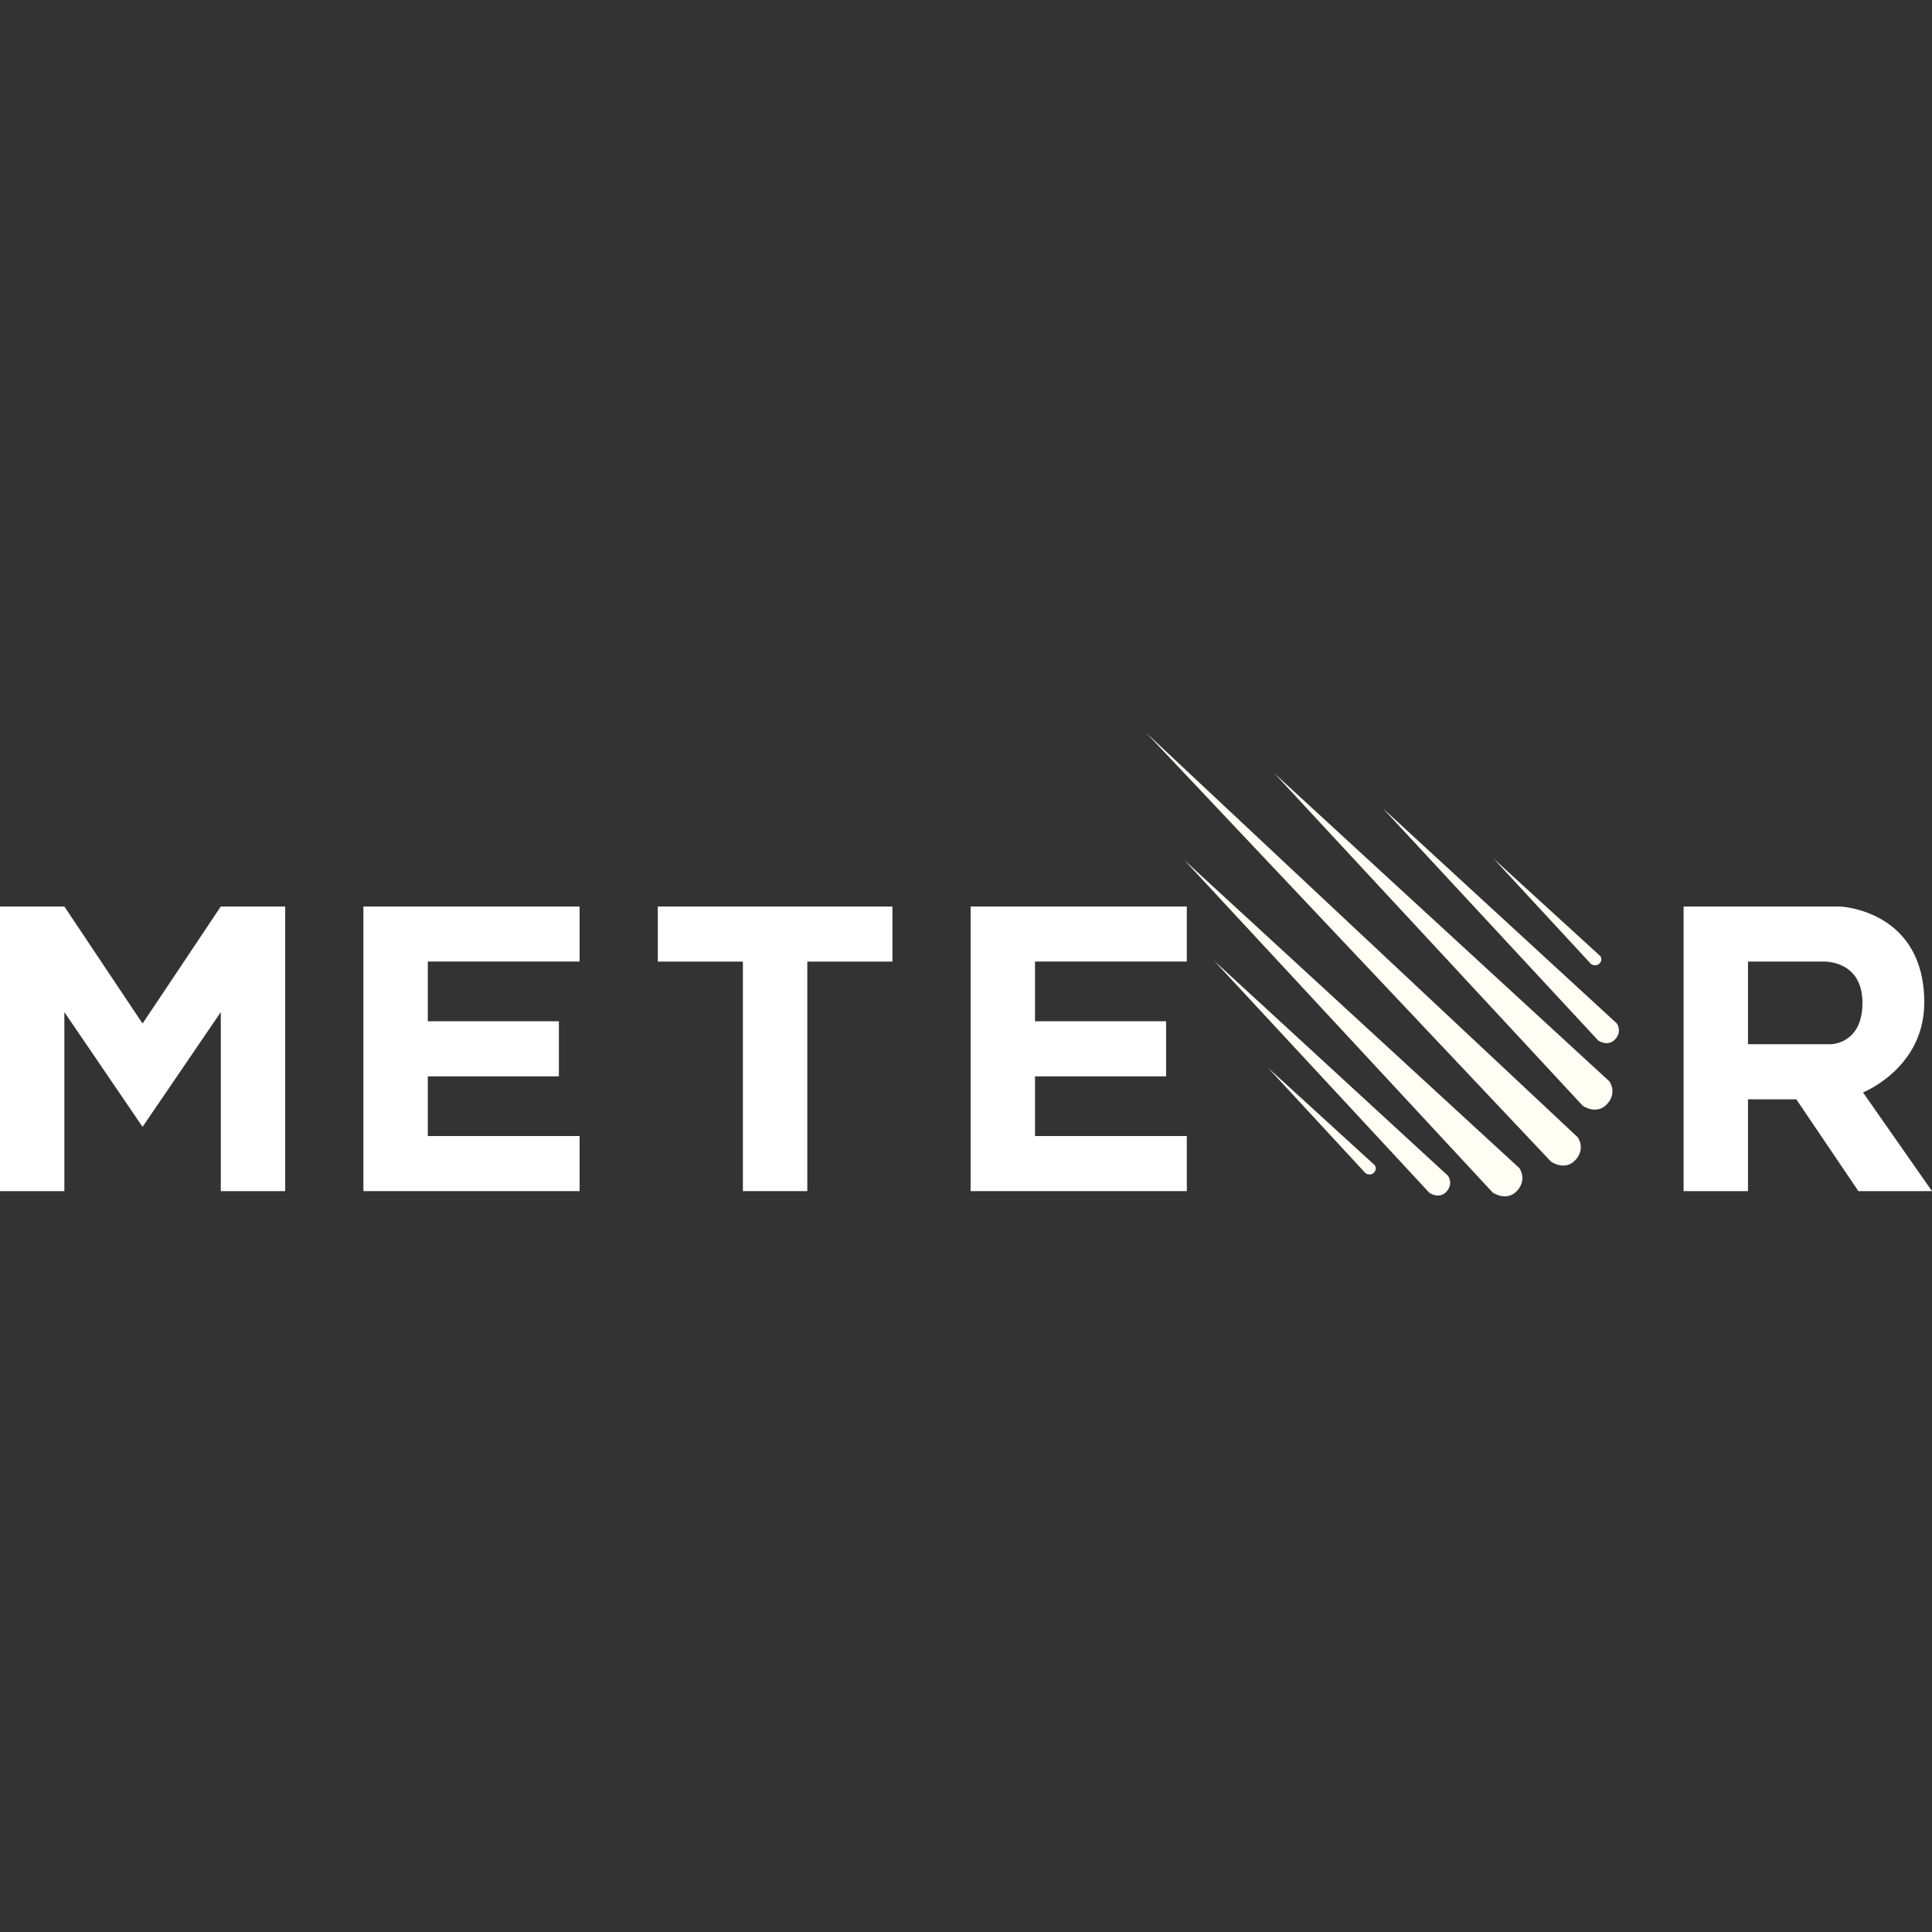 <!DOCTYPE svg PUBLIC "-//W3C//DTD SVG 1.1//EN" "http://www.w3.org/Graphics/SVG/1.1/DTD/svg11.dtd">
<!-- Uploaded to: SVG Repo, www.svgrepo.com, Transformed by: SVG Repo Mixer Tools -->
<svg width="800px" height="800px" viewBox="0 -194 512 512" version="1.1" xmlns="http://www.w3.org/2000/svg" xmlns:xlink="http://www.w3.org/1999/xlink" preserveAspectRatio="xMidYMid" fill="#ffffff">
<rect x="0" y="-194" width="512" height="512" fill="#333333" stroke="none"/>
<g id="SVGRepo_bgCarrier" stroke-width="0"/>
<g id="SVGRepo_tracerCarrier" stroke-linecap="round" stroke-linejoin="round"/>
<g id="SVGRepo_iconCarrier"> <g fill-rule="evenodd"> <g transform="translate(303.543, 0)" fill="#fffDF4F4F"> <path d="M0.215,0.215 L107.502,113.857 C107.502,113.857 111.157,116.435 113.952,113.428 C116.747,110.42 114.597,107.413 114.597,107.413 L0.215,0.215 L0.215,0.215 Z"> </path> <path d="M34.186,10.956 L115.887,99.034 C115.887,99.034 119.542,101.612 122.337,98.605 C125.132,95.597 122.982,92.59 122.982,92.59 L34.186,10.956 L34.186,10.956 Z"> </path> <path d="M10.32,33.942 L92.021,122.021 C92.021,122.021 95.676,124.599 98.471,121.591 C101.267,118.583 99.117,115.576 99.117,115.576 L10.32,33.942 L10.32,33.942 Z"> </path> <path d="M62.903,20.194 L119.983,81.729 C119.983,81.729 122.537,83.53 124.489,81.428 C126.442,79.327 124.94,77.226 124.94,77.226 L62.903,20.194 L62.903,20.194 Z"> </path> <path d="M18.182,60.581 L75.262,122.116 C75.262,122.116 77.816,123.917 79.769,121.816 C81.721,119.714 80.219,117.613 80.219,117.613 L18.182,60.581 L18.182,60.581 Z"> </path> <path d="M92.236,33.513 L118.107,61.487 C118.107,61.487 119.37,62.331 120.336,61.347 C121.302,60.362 120.559,59.377 120.559,59.377 L92.236,33.513 L92.236,33.513 Z"> </path> <path d="M32.465,88.938 L58.336,116.912 C58.336,116.912 59.599,117.756 60.565,116.771 C61.531,115.787 60.788,114.802 60.788,114.802 L32.465,88.938 L32.465,88.938 Z"> </path> </g> <g transform="translate(0, 44.184)" fill="#fff"> <path d="M446.171,2.046 L446.171,77.479 L463.238,77.479 L463.238,53.147 L476.038,53.147 L492.495,77.479 L512,77.479 L493.714,51.322 C493.714,51.322 509.952,44.904 509.952,27.496 C509.952,2.92 487.619,2.048 487.619,2.048 L446.171,2.046 L446.171,2.046 Z M463.238,16.648 L463.238,38.547 L485.181,38.547 C485.181,38.547 493.568,38.546 493.568,27.596 C493.568,16.231 483.352,16.648 483.352,16.648 L463.238,16.648 L463.238,16.648 Z"> </path> <path d="M257.219,2.048 L257.219,77.479 L314.514,77.479 L314.514,62.88 L274.286,62.88 L274.286,47.063 L309.029,47.063 L309.029,32.464 L274.286,32.464 L274.286,16.636 L314.514,16.636 L314.514,2.048 L257.219,2.048 L257.219,2.048 Z"> </path> <path d="M174.324,2.048 L174.324,16.648 L196.876,16.648 L196.876,77.479 L213.943,77.479 L213.943,16.648 L236.495,16.648 L236.495,2.048 L174.324,2.048 L174.324,2.048 Z"> </path> <path d="M96.305,2.048 L96.305,77.479 L153.6,77.479 L153.6,62.88 L113.371,62.88 L113.371,47.063 L148.114,47.063 L148.114,32.464 L113.371,32.464 L113.371,16.636 L153.6,16.636 L153.6,2.048 L96.305,2.048 L96.305,2.048 Z"> </path> <path d="M1.36420155e-08,2.046 L1.36420155e-08,77.481 L17.055,77.48 L17.055,30.029 L37.779,60.445 L58.514,30.029 L58.514,77.481 L75.581,77.481 L75.581,2.046 L58.514,2.046 L37.779,33.07 L17.055,2.046 L1.36420155e-08,2.046 L1.36420155e-08,2.046 Z"> </path> </g> </g> </g>
</svg>
